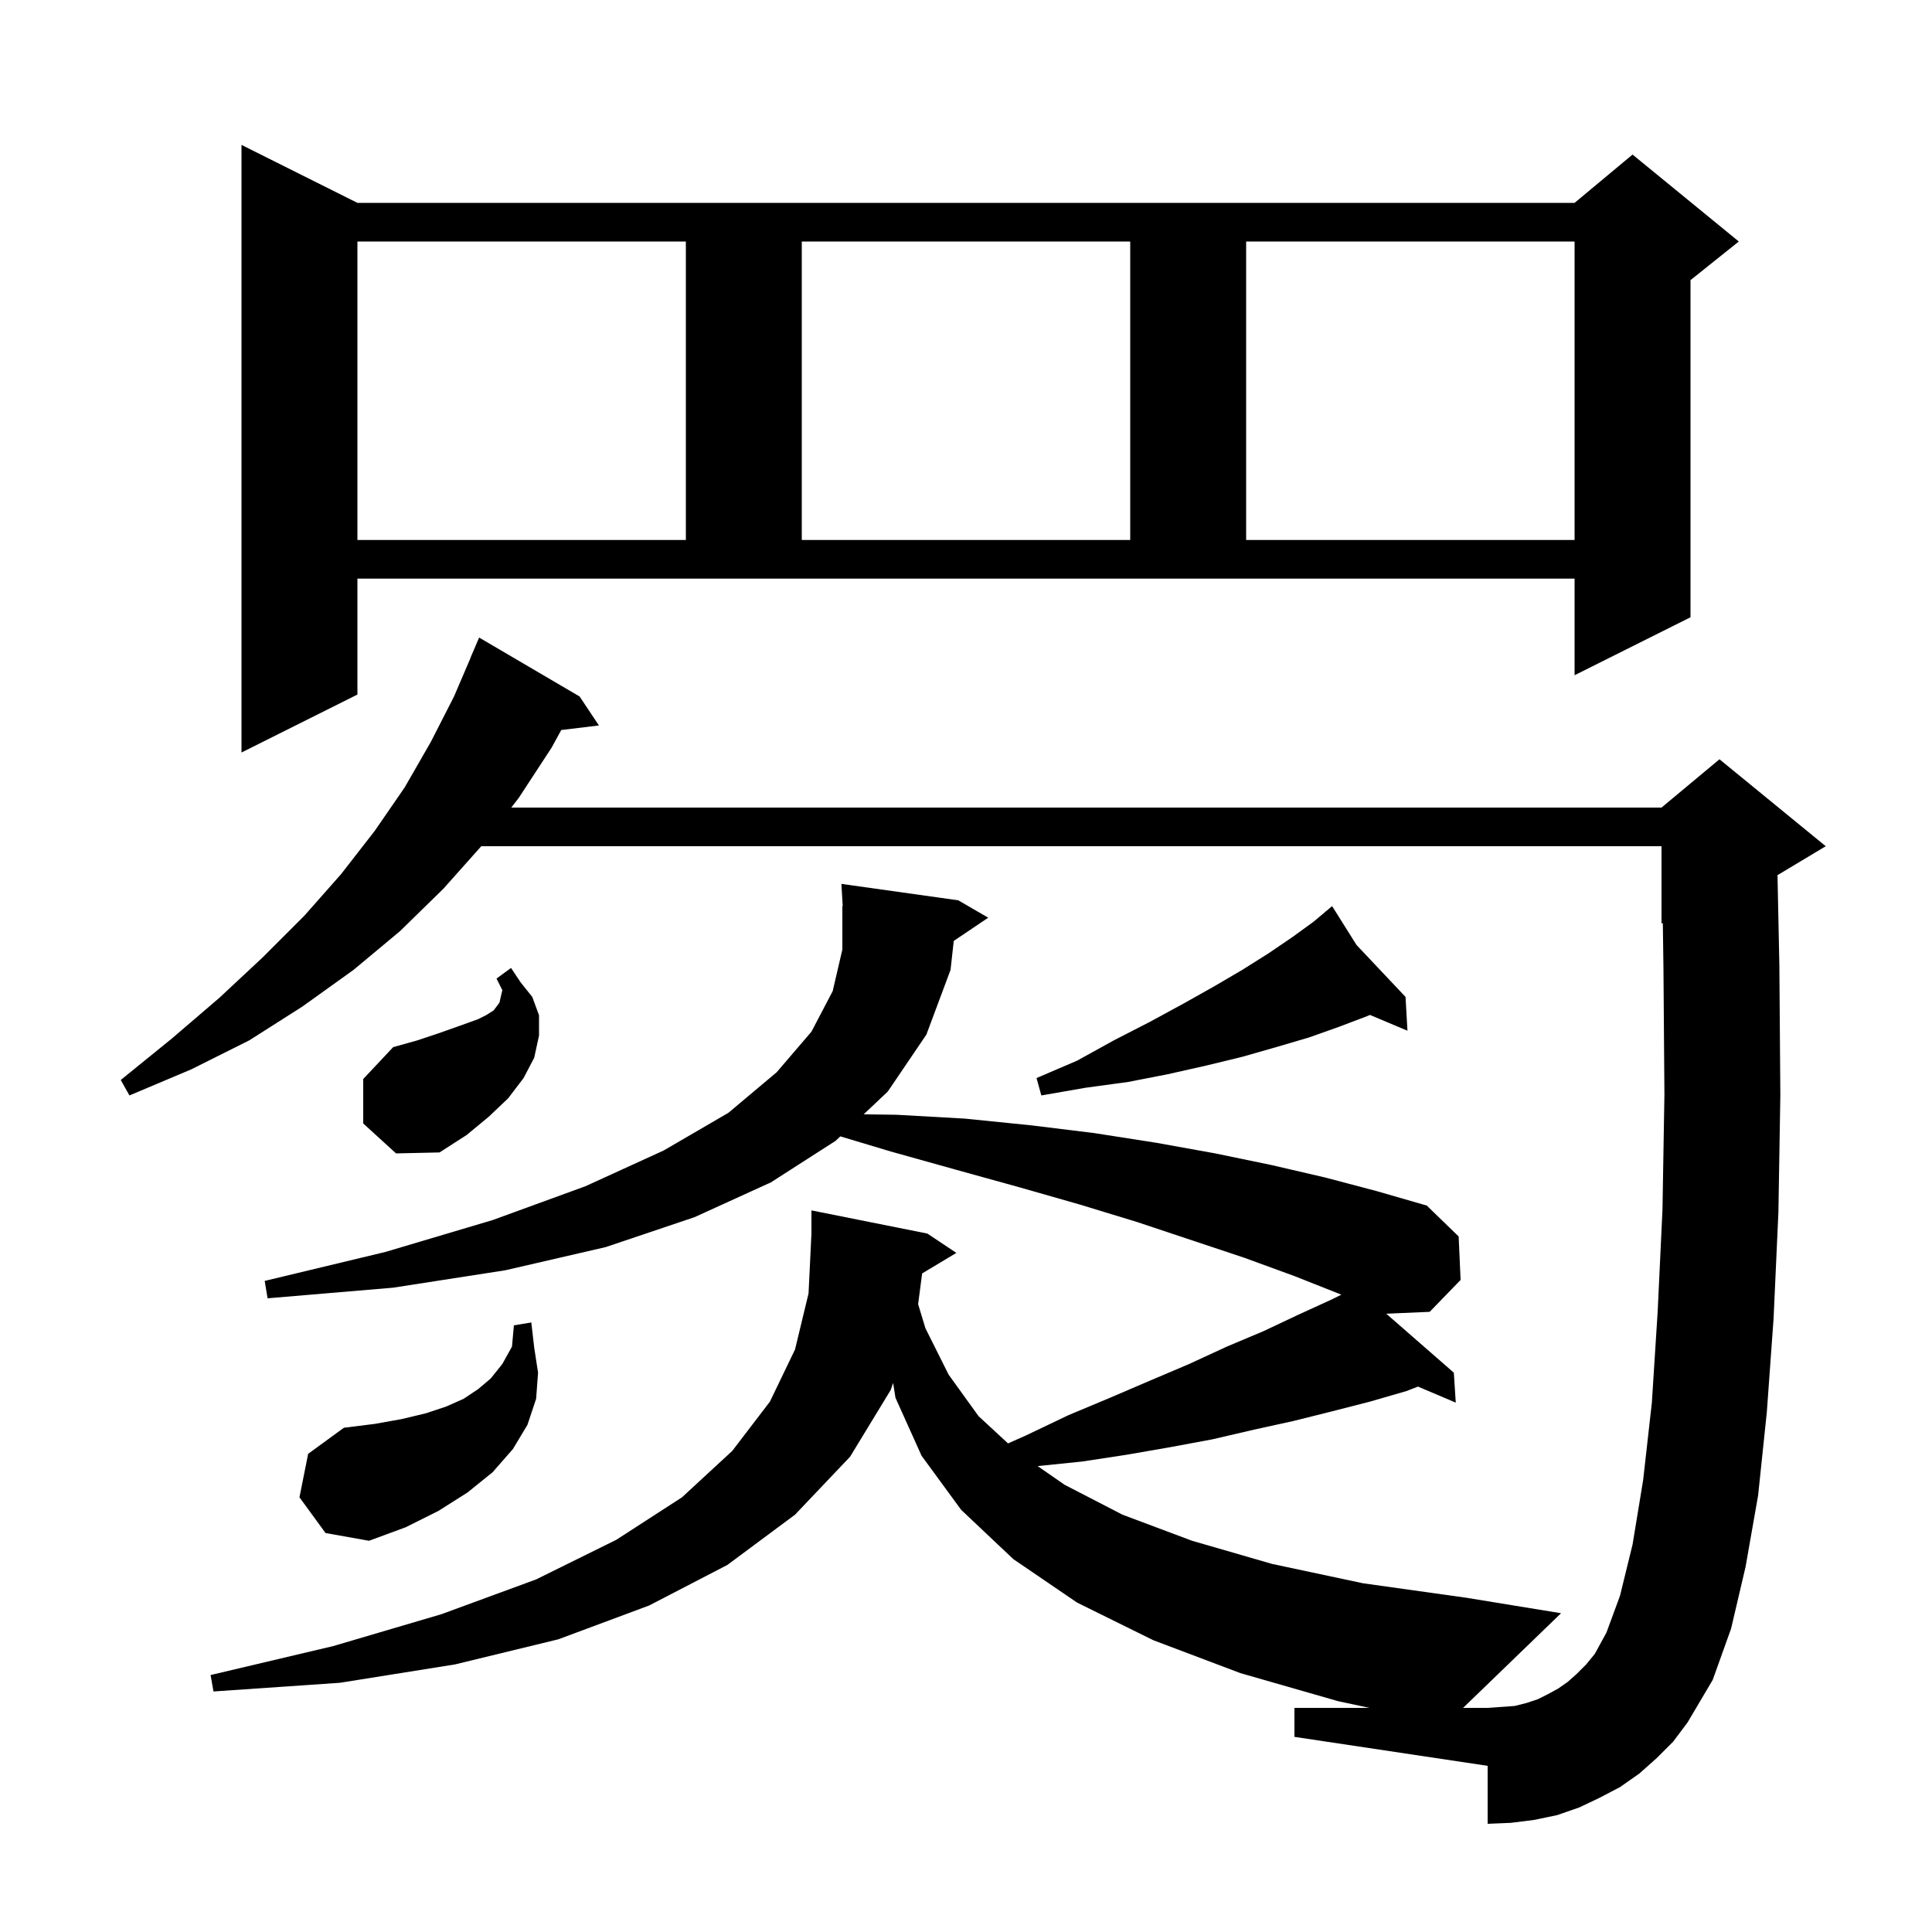 <svg xmlns="http://www.w3.org/2000/svg" xmlns:xlink="http://www.w3.org/1999/xlink" version="1.1" baseProfile="full" viewBox="0 0 200 200" width="200" height="200"><g fill="currentColor"><path d="M 171.5 182.0 L 169.7 183.6 L 167.7 185.0 L 165.6 186.1 L 163.5 187.1 L 161.2 187.9 L 158.8 188.4 L 156.4 188.7 L 154.0 188.8 L 154.0 182.8 L 134.0 179.8 L 134.0 176.8 L 141.767 176.8 L 138.5 176.1 L 128.4 173.2 L 119.4 169.8 L 111.5 165.9 L 104.9 161.4 L 99.5 156.3 L 95.4 150.7 L 92.7 144.7 L 92.456 143.161 L 92.2 143.9 L 88.0 150.8 L 82.3 156.8 L 75.3 162.0 L 67.2 166.2 L 57.8 169.7 L 47.1 172.3 L 35.2 174.2 L 22.1 175.1 L 21.8 173.4 L 34.5 170.4 L 45.7 167.1 L 55.5 163.5 L 63.8 159.4 L 70.6 155.0 L 75.8 150.2 L 79.7 145.1 L 82.3 139.7 L 83.7 133.9 L 84.0 127.7 L 84.0 125.3 L 96.0 127.7 L 99.0 129.7 L 95.46 131.824 L 95.043 135.007 L 95.8 137.5 L 98.2 142.3 L 101.3 146.6 L 104.351 149.422 L 106.2 148.6 L 110.6 146.5 L 114.9 144.7 L 119.1 142.9 L 123.1 141.2 L 127.0 139.4 L 130.8 137.8 L 134.4 136.1 L 137.9 134.5 L 138.853 134.023 L 138.8 134.0 L 134.0 132.1 L 128.8 130.2 L 117.7 126.5 L 111.8 124.7 L 105.5 122.9 L 99.0 121.1 L 92.2 119.2 L 86.99 117.637 L 86.5 118.1 L 79.8 122.4 L 71.9 126.0 L 62.7 129.1 L 52.3 131.5 L 40.7 133.3 L 27.7 134.4 L 27.4 132.6 L 39.9 129.6 L 51.0 126.3 L 60.6 122.8 L 68.7 119.1 L 75.4 115.2 L 80.4 111.0 L 84.0 106.8 L 86.2 102.6 L 87.2 98.3 L 87.2 93.8 L 87.239 93.798 L 87.1 91.5 L 99.2 93.2 L 102.3 95.0 L 98.733 97.402 L 98.4 100.4 L 95.9 107.1 L 91.9 113.0 L 89.408 115.354 L 92.8 115.4 L 99.9 115.8 L 106.8 116.5 L 113.3 117.3 L 119.7 118.3 L 125.8 119.4 L 131.6 120.6 L 137.2 121.9 L 142.5 123.3 L 147.7 124.8 L 151.0 128.0 L 151.2 132.5 L 148.0 135.8 L 143.504 135.995 L 150.5 142.1 L 150.7 145.2 L 146.787 143.54 L 145.6 144.0 L 141.8 145.1 L 137.9 146.1 L 133.9 147.1 L 129.8 148.0 L 125.5 149.0 L 121.2 149.8 L 116.6 150.6 L 112.0 151.3 L 107.415 151.768 L 110.2 153.7 L 116.2 156.8 L 123.4 159.5 L 131.7 161.9 L 141.1 163.9 L 151.8 165.4 L 161.6 167.0 L 151.459 176.8 L 154.0 176.8 L 156.8 176.6 L 158.0 176.3 L 159.2 175.9 L 160.2 175.4 L 161.3 174.8 L 162.3 174.1 L 163.2 173.3 L 164.2 172.3 L 165.1 171.2 L 166.3 169.0 L 167.7 165.2 L 169.0 159.9 L 170.1 153.2 L 171.0 145.2 L 171.6 135.8 L 172.1 125.2 L 172.3 113.3 L 172.2 100.2 L 172.135 95.544 L 172.0 95.6 L 172.0 87.6 L 49.822 87.6 L 45.9 92.0 L 41.4 96.4 L 36.6 100.4 L 31.3 104.2 L 25.8 107.7 L 19.8 110.7 L 13.4 113.4 L 12.5 111.8 L 17.8 107.5 L 22.7 103.3 L 27.2 99.1 L 31.5 94.8 L 35.3 90.5 L 38.8 86.0 L 41.9 81.5 L 44.6 76.8 L 47.0 72.1 L 48.712 68.104 L 48.7 68.1 L 49.6 66.0 L 60.0 72.1 L 62.0 75.1 L 58.101 75.571 L 57.1 77.4 L 53.7 82.6 L 52.929 83.6 L 172.0 83.6 L 178.0 78.6 L 189.0 87.6 L 184.007 90.596 L 184.2 100.0 L 184.3 113.4 L 184.1 125.5 L 183.6 136.5 L 182.9 146.2 L 182.0 154.8 L 180.7 162.2 L 179.2 168.6 L 177.3 173.9 L 174.7 178.3 L 173.2 180.3 Z M 31.0 155.0 L 31.9 150.5 L 35.6 147.8 L 38.8 147.4 L 41.6 146.9 L 44.1 146.3 L 46.2 145.6 L 48.0 144.8 L 49.5 143.8 L 50.8 142.7 L 52.0 141.2 L 53.0 139.4 L 53.2 137.2 L 55.0 136.9 L 55.3 139.5 L 55.7 142.1 L 55.5 144.8 L 54.6 147.5 L 53.1 150.0 L 51.0 152.4 L 48.4 154.5 L 45.4 156.4 L 42.0 158.1 L 38.2 159.5 L 33.7 158.7 Z M 37.6 116.3 L 37.6 111.7 L 40.7 108.4 L 43.2 107.7 L 45.3 107.0 L 47.0 106.4 L 48.4 105.9 L 49.5 105.5 L 50.3 105.1 L 51.1 104.6 L 51.7 103.8 L 52.0 102.5 L 51.4 101.3 L 52.9 100.2 L 53.9 101.7 L 55.1 103.2 L 55.8 105.1 L 55.8 107.2 L 55.3 109.5 L 54.2 111.6 L 52.6 113.7 L 50.6 115.6 L 48.3 117.5 L 45.5 119.3 L 41.0 119.4 Z M 140.423 97.82 L 145.5 103.2 L 145.7 106.7 L 141.816 105.065 L 141.5 105.2 L 138.6 106.3 L 135.5 107.4 L 132.1 108.4 L 128.6 109.4 L 124.9 110.3 L 120.9 111.2 L 116.8 112.0 L 112.4 112.6 L 107.8 113.4 L 107.3 111.6 L 111.5 109.8 L 115.3 107.7 L 119.0 105.8 L 122.5 103.9 L 125.7 102.1 L 128.6 100.4 L 131.3 98.7 L 133.8 97.0 L 136.0 95.4 L 137.179 94.407 L 137.1 94.3 L 137.191 94.397 L 137.9 93.8 Z M 37.0 71.9 L 25.0 77.9 L 25.0 15.0 L 37.0 21.0 L 163.0 21.0 L 169.0 16.0 L 180.0 25.0 L 175.0 29.0 L 175.0 63.9 L 163.0 69.9 L 163.0 59.9 L 37.0 59.9 Z M 37.0 25.0 L 37.0 55.9 L 71.0 55.9 L 71.0 25.0 Z M 83.0 25.0 L 83.0 55.9 L 117.0 55.9 L 117.0 25.0 Z M 129.0 25.0 L 129.0 55.9 L 163.0 55.9 L 163.0 25.0 Z "/></g></svg>